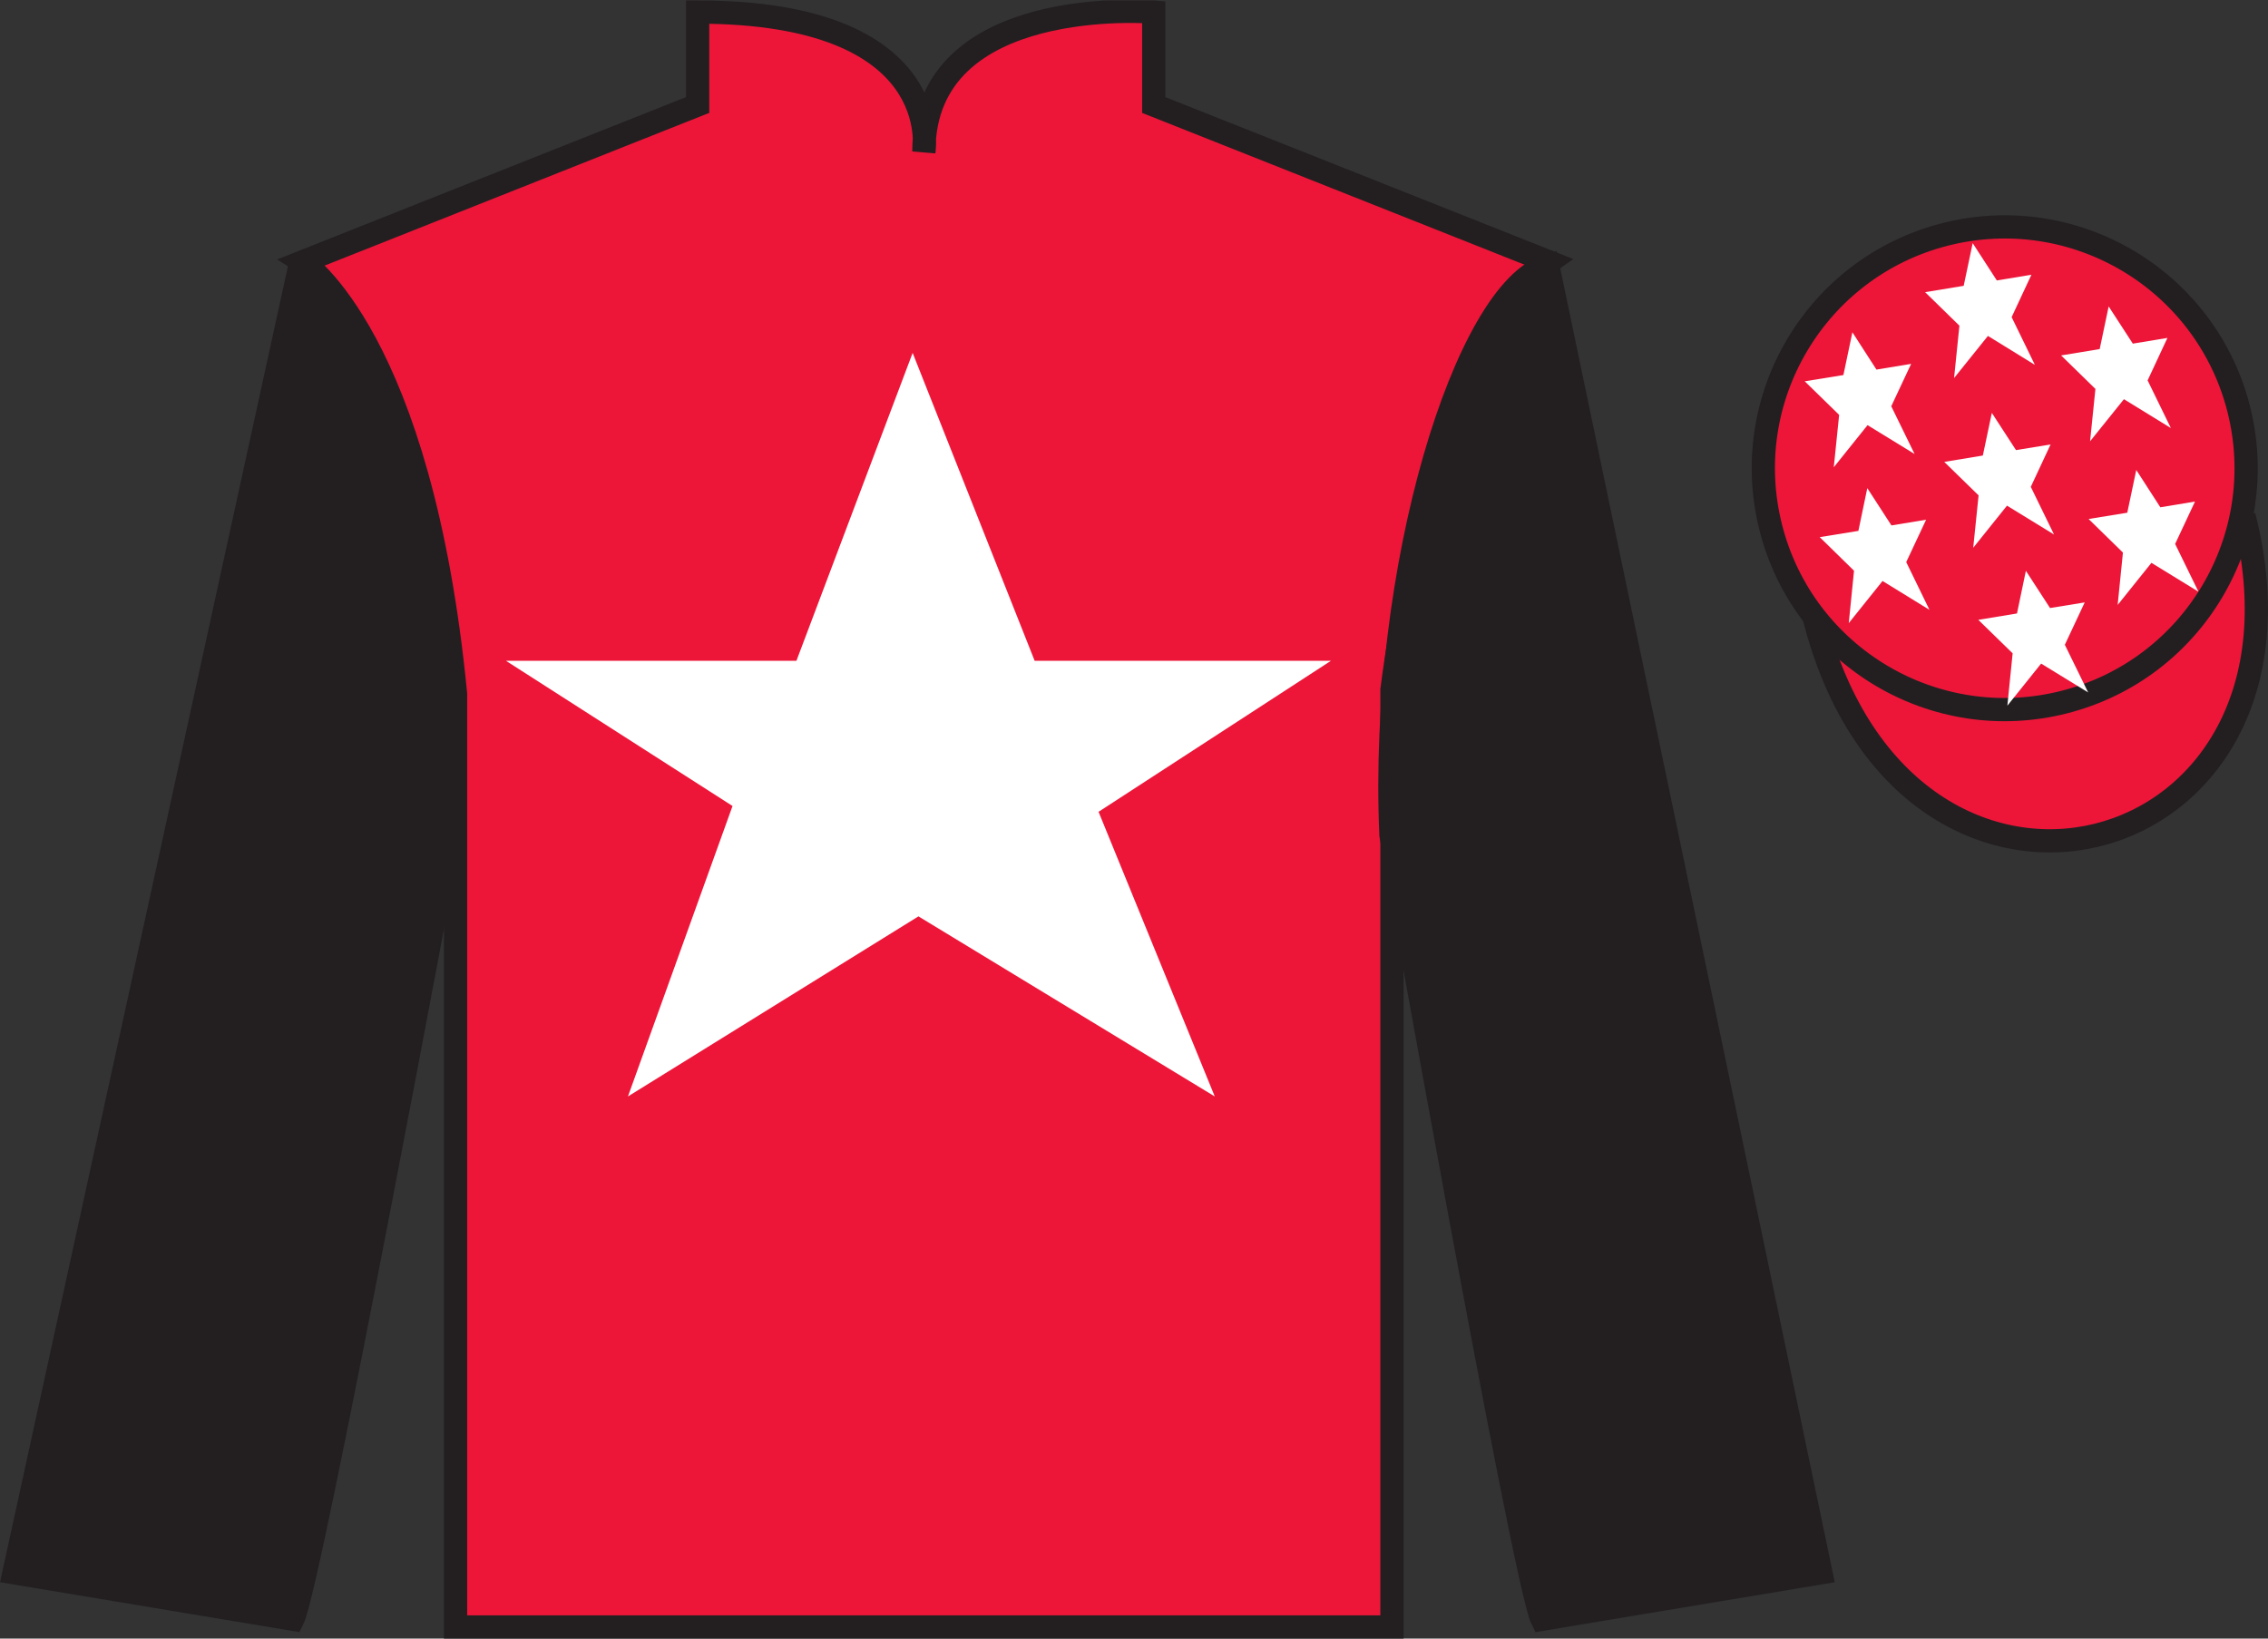 <?xml version="1.0" encoding="UTF-8"?>
<svg xmlns="http://www.w3.org/2000/svg" xmlns:xlink="http://www.w3.org/1999/xlink" width="97.59pt" height="70.52pt" viewBox="0 0 97.59 70.52" version="1.1">
<rect x="0" y="0" width="97.59" height="70.52" fill="#333333" stroke="none"/>
<defs>
<clipPath id="clip1">
  <path d="M 0 70.52 L 97.59 70.52 L 97.59 0.02 L 0 0.02 L 0 70.52 Z M 0 70.52 "/>
</clipPath>
</defs>
<g id="surface0">
<g clip-path="url(#clip1)" clip-rule="nonzero">
<path style=" stroke:none;fill-rule:nonzero;fill:rgb(92.863%,8.783%,22.277%);fill-opacity:1;" d="M 13.02 11.27 C 13.02 11.27 18.102 14.52 19.602 29.855 C 19.602 29.855 19.602 44.855 19.602 70.02 L 59.895 70.02 L 59.895 29.688 C 59.895 29.688 61.684 14.688 66.645 11.27 L 49.645 4.52 L 49.645 0.52 C 49.645 0.52 39.754 -0.312 39.754 6.52 C 39.754 6.52 40.77 0.52 30.02 0.52 L 30.02 4.52 L 13.02 11.27 "/>
<path style="fill:none;stroke-width:10;stroke-linecap:butt;stroke-linejoin:miter;stroke:rgb(13.73%,12.16%,12.549%);stroke-opacity:1;stroke-miterlimit:4;" d="M 130.195 592.505 C 130.195 592.505 181.016 560.005 196.016 406.645 C 196.016 406.645 196.016 256.645 196.016 5.005 L 598.945 5.005 L 598.945 408.325 C 598.945 408.325 616.836 558.325 666.445 592.505 L 496.445 660.005 L 496.445 700.005 C 496.445 700.005 397.539 708.325 397.539 640.005 C 397.539 640.005 407.695 700.005 300.195 700.005 L 300.195 660.005 L 130.195 592.505 Z M 130.195 592.505 " transform="matrix(0.1,0,0,-0.1,0,70.52)"/>
<path style=" stroke:none;fill-rule:nonzero;fill:rgb(13.73%,12.16%,12.549%);fill-opacity:1;" d="M 12.602 69.688 C 13.352 68.188 19.352 35.938 19.352 35.938 C 19.852 24.438 16.352 12.688 12.852 11.688 L 0.602 67.688 L 12.602 69.688 "/>
<path style="fill:none;stroke-width:10;stroke-linecap:butt;stroke-linejoin:miter;stroke:rgb(13.73%,12.16%,12.549%);stroke-opacity:1;stroke-miterlimit:4;" d="M 126.016 8.325 C 133.516 23.325 193.516 345.825 193.516 345.825 C 198.516 460.825 163.516 578.325 128.516 588.325 L 6.016 28.325 L 126.016 8.325 Z M 126.016 8.325 " transform="matrix(0.1,0,0,-0.1,0,70.52)"/>
<path style=" stroke:none;fill-rule:nonzero;fill:rgb(13.73%,12.16%,12.549%);fill-opacity:1;" d="M 78.352 67.688 L 66.602 11.438 C 63.102 12.438 59.352 24.438 59.852 35.938 C 59.852 35.938 65.602 68.188 66.352 69.688 L 78.352 67.688 "/>
<path style="fill:none;stroke-width:10;stroke-linecap:butt;stroke-linejoin:miter;stroke:rgb(13.73%,12.16%,12.549%);stroke-opacity:1;stroke-miterlimit:4;" d="M 783.516 28.325 L 666.016 590.825 C 631.016 580.825 593.516 460.825 598.516 345.825 C 598.516 345.825 656.016 23.325 663.516 8.325 L 783.516 28.325 Z M 783.516 28.325 " transform="matrix(0.1,0,0,-0.1,0,70.52)"/>
<path style="fill-rule:nonzero;fill:rgb(92.863%,8.783%,22.277%);fill-opacity:1;stroke-width:10;stroke-linecap:butt;stroke-linejoin:miter;stroke:rgb(13.73%,12.16%,12.549%);stroke-opacity:1;stroke-miterlimit:4;" d="M 780.703 439.223 C 820.391 283.598 1004.336 331.177 965.547 483.208 " transform="matrix(0.1,0,0,-0.1,0,70.52)"/>
<path style=" stroke:none;fill-rule:nonzero;fill:rgb(100%,100%,100%);fill-opacity:1;" d="M 39.27 15.188 L 34.27 28.438 L 21.77 28.438 L 31.52 34.688 L 27.02 47.188 L 39.52 39.438 L 52.27 47.188 L 47.27 34.938 L 57.27 28.438 L 44.52 28.438 L 39.27 15.188 "/>
<path style=" stroke:none;fill-rule:nonzero;fill:rgb(92.863%,8.783%,22.277%);fill-opacity:1;" d="M 88.828 30.215 C 94.387 28.797 97.742 23.141 96.324 17.582 C 94.906 12.027 89.25 8.672 83.691 10.09 C 78.137 11.508 74.781 17.16 76.199 22.719 C 77.617 28.277 83.27 31.633 88.828 30.215 "/>
<path style="fill:none;stroke-width:10;stroke-linecap:butt;stroke-linejoin:miter;stroke:rgb(13.73%,12.16%,12.549%);stroke-opacity:1;stroke-miterlimit:4;" d="M 888.281 403.052 C 943.867 417.231 977.422 473.794 963.242 529.38 C 949.062 584.927 892.5 618.481 836.914 604.302 C 781.367 590.122 747.812 533.598 761.992 478.012 C 776.172 422.427 832.695 388.872 888.281 403.052 Z M 888.281 403.052 " transform="matrix(0.1,0,0,-0.1,0,70.52)"/>
<path style=" stroke:none;fill-rule:nonzero;fill:rgb(100%,100%,100%);fill-opacity:1;" d="M 87.172 24.566 L 86.789 26.402 L 85.125 26.676 L 86.602 28.117 L 86.375 30.371 L 87.828 28.559 L 89.852 29.801 L 88.848 27.75 L 89.703 25.926 L 88.211 26.168 L 87.172 24.566 "/>
<path style=" stroke:none;fill-rule:nonzero;fill:rgb(100%,100%,100%);fill-opacity:1;" d="M 90.734 13.188 L 90.348 15.023 L 88.688 15.297 L 90.164 16.738 L 89.934 18.992 L 91.391 17.18 L 93.41 18.422 L 92.41 16.371 L 93.262 14.543 L 91.773 14.789 L 90.734 13.188 "/>
<path style=" stroke:none;fill-rule:nonzero;fill:rgb(100%,100%,100%);fill-opacity:1;" d="M 91.922 20.227 L 91.535 22.066 L 89.871 22.336 L 91.348 23.781 L 91.121 26.035 L 92.574 24.223 L 94.598 25.465 L 93.594 23.41 L 94.449 21.586 L 92.957 21.832 L 91.922 20.227 "/>
<path style=" stroke:none;fill-rule:nonzero;fill:rgb(100%,100%,100%);fill-opacity:1;" d="M 79.707 14.301 L 79.32 16.141 L 77.656 16.41 L 79.137 17.855 L 78.906 20.109 L 80.359 18.297 L 82.383 19.539 L 81.379 17.484 L 82.234 15.66 L 80.742 15.906 L 79.707 14.301 "/>
<path style=" stroke:none;fill-rule:nonzero;fill:rgb(100%,100%,100%);fill-opacity:1;" d="M 85.707 17.77 L 85.32 19.605 L 83.66 19.879 L 85.137 21.32 L 84.906 23.574 L 86.359 21.762 L 88.383 23.004 L 87.383 20.953 L 88.234 19.129 L 86.746 19.371 L 85.707 17.77 "/>
<path style=" stroke:none;fill-rule:nonzero;fill:rgb(100%,100%,100%);fill-opacity:1;" d="M 80.348 21.008 L 79.965 22.848 L 78.301 23.117 L 79.777 24.562 L 79.551 26.816 L 81.004 25.004 L 83.023 26.246 L 82.023 24.191 L 82.879 22.367 L 81.387 22.613 L 80.348 21.008 "/>
<path style=" stroke:none;fill-rule:nonzero;fill:rgb(100%,100%,100%);fill-opacity:1;" d="M 84.883 10.465 L 84.496 12.301 L 82.836 12.574 L 84.312 14.016 L 84.082 16.27 L 85.539 14.457 L 87.559 15.703 L 86.559 13.648 L 87.41 11.824 L 85.922 12.07 L 84.883 10.465 "/>
</g>
</g>
</svg>
